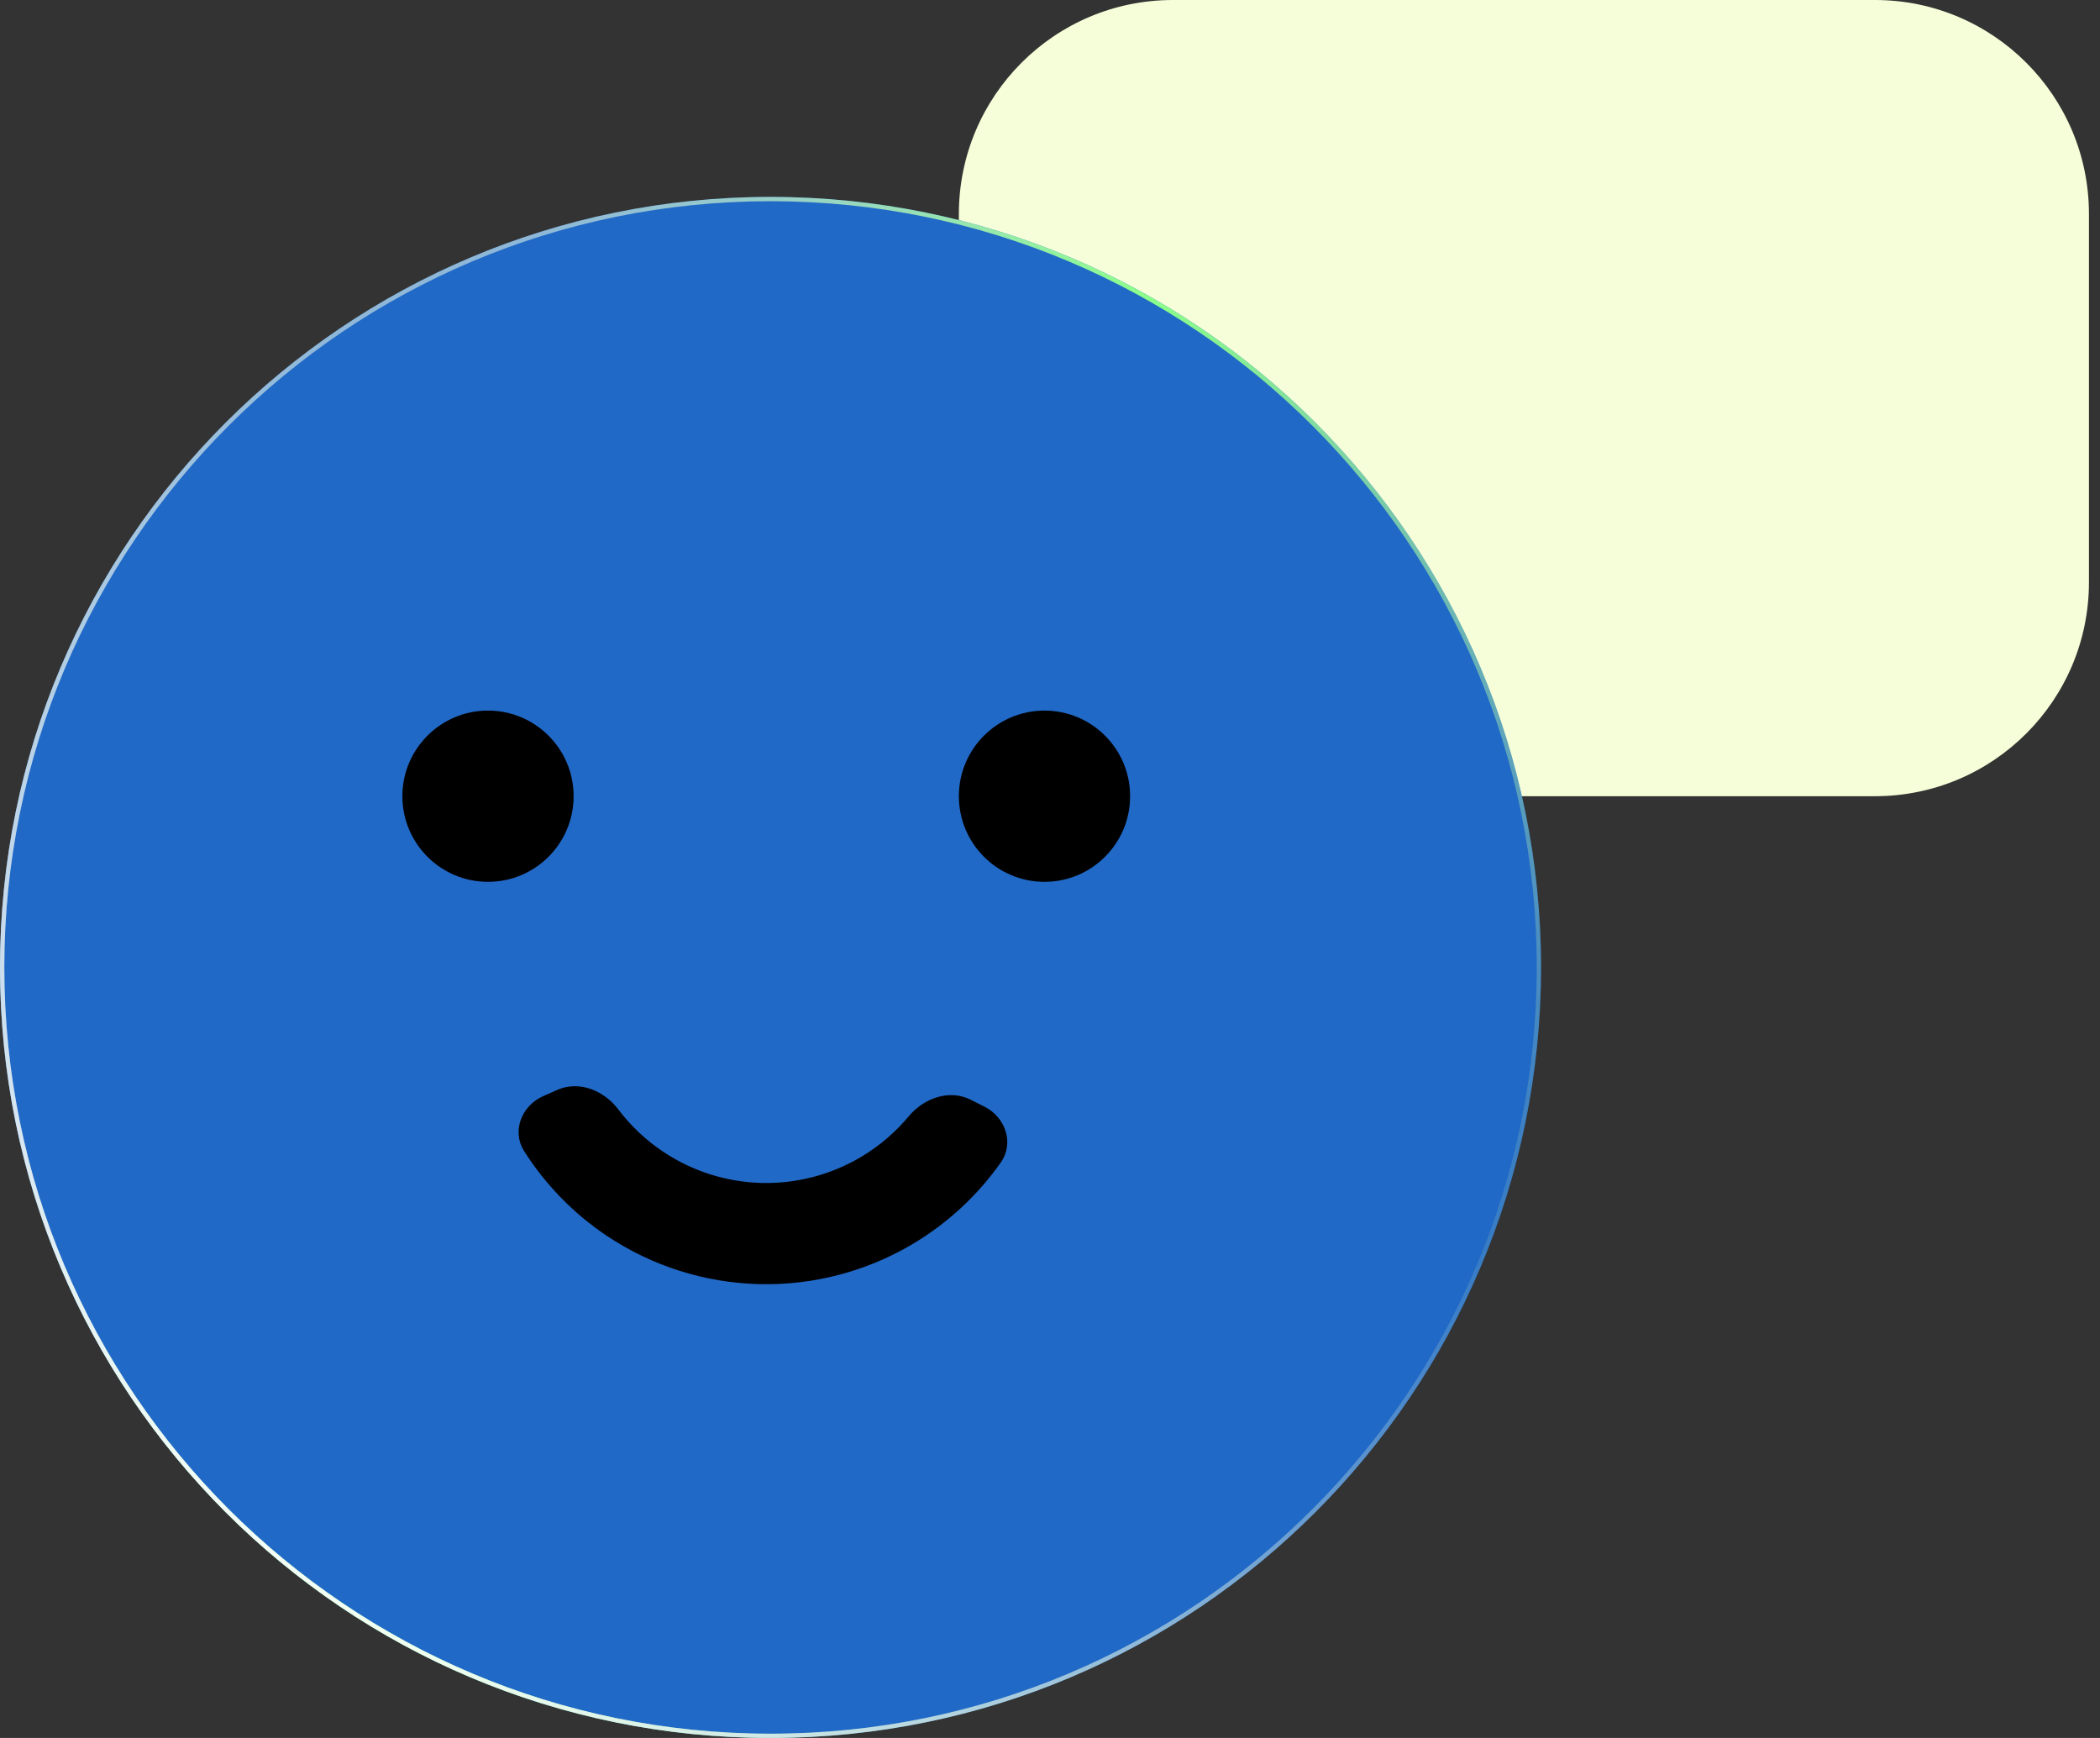 <svg xmlns="http://www.w3.org/2000/svg" width="58" height="48" viewBox="0 0 58 48" fill="none"><rect x="0" y="0" width="58" height="48" fill="#333333" stroke="none"/><path d="M26.483 5.911C26.483 2.647 29.13 0 32.395 0H51.784C55.048 0 57.695 2.647 57.695 5.911V16.079C57.695 19.344 55.048 21.99 51.784 21.99H32.395C29.13 21.99 26.483 19.344 26.483 16.079V5.911Z" fill="#F5FED8"></path><path d="M42.562 26.719C42.562 38.472 33.034 48 21.281 48C9.528 48 0 38.472 0 26.719C0 14.966 9.528 5.438 21.281 5.438C33.034 5.438 42.562 14.966 42.562 26.719Z" fill="#2169c7"></path><path fill-rule="evenodd" clip-rule="evenodd" d="M21.281 47.882C32.969 47.882 42.444 38.407 42.444 26.719C42.444 15.031 32.969 5.557 21.281 5.557C9.593 5.557 0.119 15.031 0.119 26.719C0.119 38.407 9.593 47.882 21.281 47.882ZM21.281 48C33.034 48 42.562 38.472 42.562 26.719C42.562 14.966 33.034 5.438 21.281 5.438C9.528 5.438 0 14.966 0 26.719C0 38.472 9.528 48 21.281 48Z" fill="url(#paint0_linear_65_894)"></path><path fill-rule="evenodd" clip-rule="evenodd" d="M21.281 47.882C32.969 47.882 42.444 38.407 42.444 26.719C42.444 15.031 32.969 5.557 21.281 5.557C9.593 5.557 0.119 15.031 0.119 26.719C0.119 38.407 9.593 47.882 21.281 47.882ZM21.281 48C33.034 48 42.562 38.472 42.562 26.719C42.562 14.966 33.034 5.438 21.281 5.438C9.528 5.438 0 14.966 0 26.719C0 38.472 9.528 48 21.281 48Z" fill="url(#paint1_radial_65_894)"></path><circle cx="13.478" cy="21.99" r="2.365" fill="black"></circle><circle cx="28.848" cy="21.99" r="2.365" fill="black"></circle><path d="M27.189 30.564C27.773 30.856 28.016 31.573 27.64 32.107C27.008 33.004 26.194 33.764 25.245 34.335C23.958 35.109 22.477 35.501 20.975 35.466C19.473 35.43 18.012 34.968 16.763 34.134C15.843 33.519 15.066 32.721 14.477 31.794C14.127 31.243 14.404 30.539 15.001 30.274L15.395 30.1C15.992 29.836 16.681 30.117 17.075 30.638C17.419 31.093 17.837 31.489 18.316 31.809C19.125 32.349 20.07 32.648 21.041 32.671C22.013 32.694 22.971 32.44 23.805 31.939C24.298 31.642 24.735 31.266 25.1 30.828C25.518 30.327 26.219 30.078 26.803 30.37L27.189 30.564Z" fill="black"></path><defs><linearGradient id="paint0_linear_65_894" x1="6.125" y1="3.918" x2="46.02" y2="27.211" gradientUnits="userSpaceOnUse"><stop offset="0.189" stop-color="#F1FFE7" stop-opacity="0.523"></stop><stop offset="0.526" stop-color="#8AFF88"></stop><stop offset="1" stop-color="#D5FFB4" stop-opacity="0.1"></stop></linearGradient><radialGradient id="paint1_radial_65_894" cx="0" cy="0" r="1" gradientUnits="userSpaceOnUse" gradientTransform="translate(6.361 46.607) rotate(-50.977) scale(33.425 54.653)"><stop stop-color="white"></stop><stop offset="1" stop-color="white" stop-opacity="0"></stop></radialGradient></defs></svg>